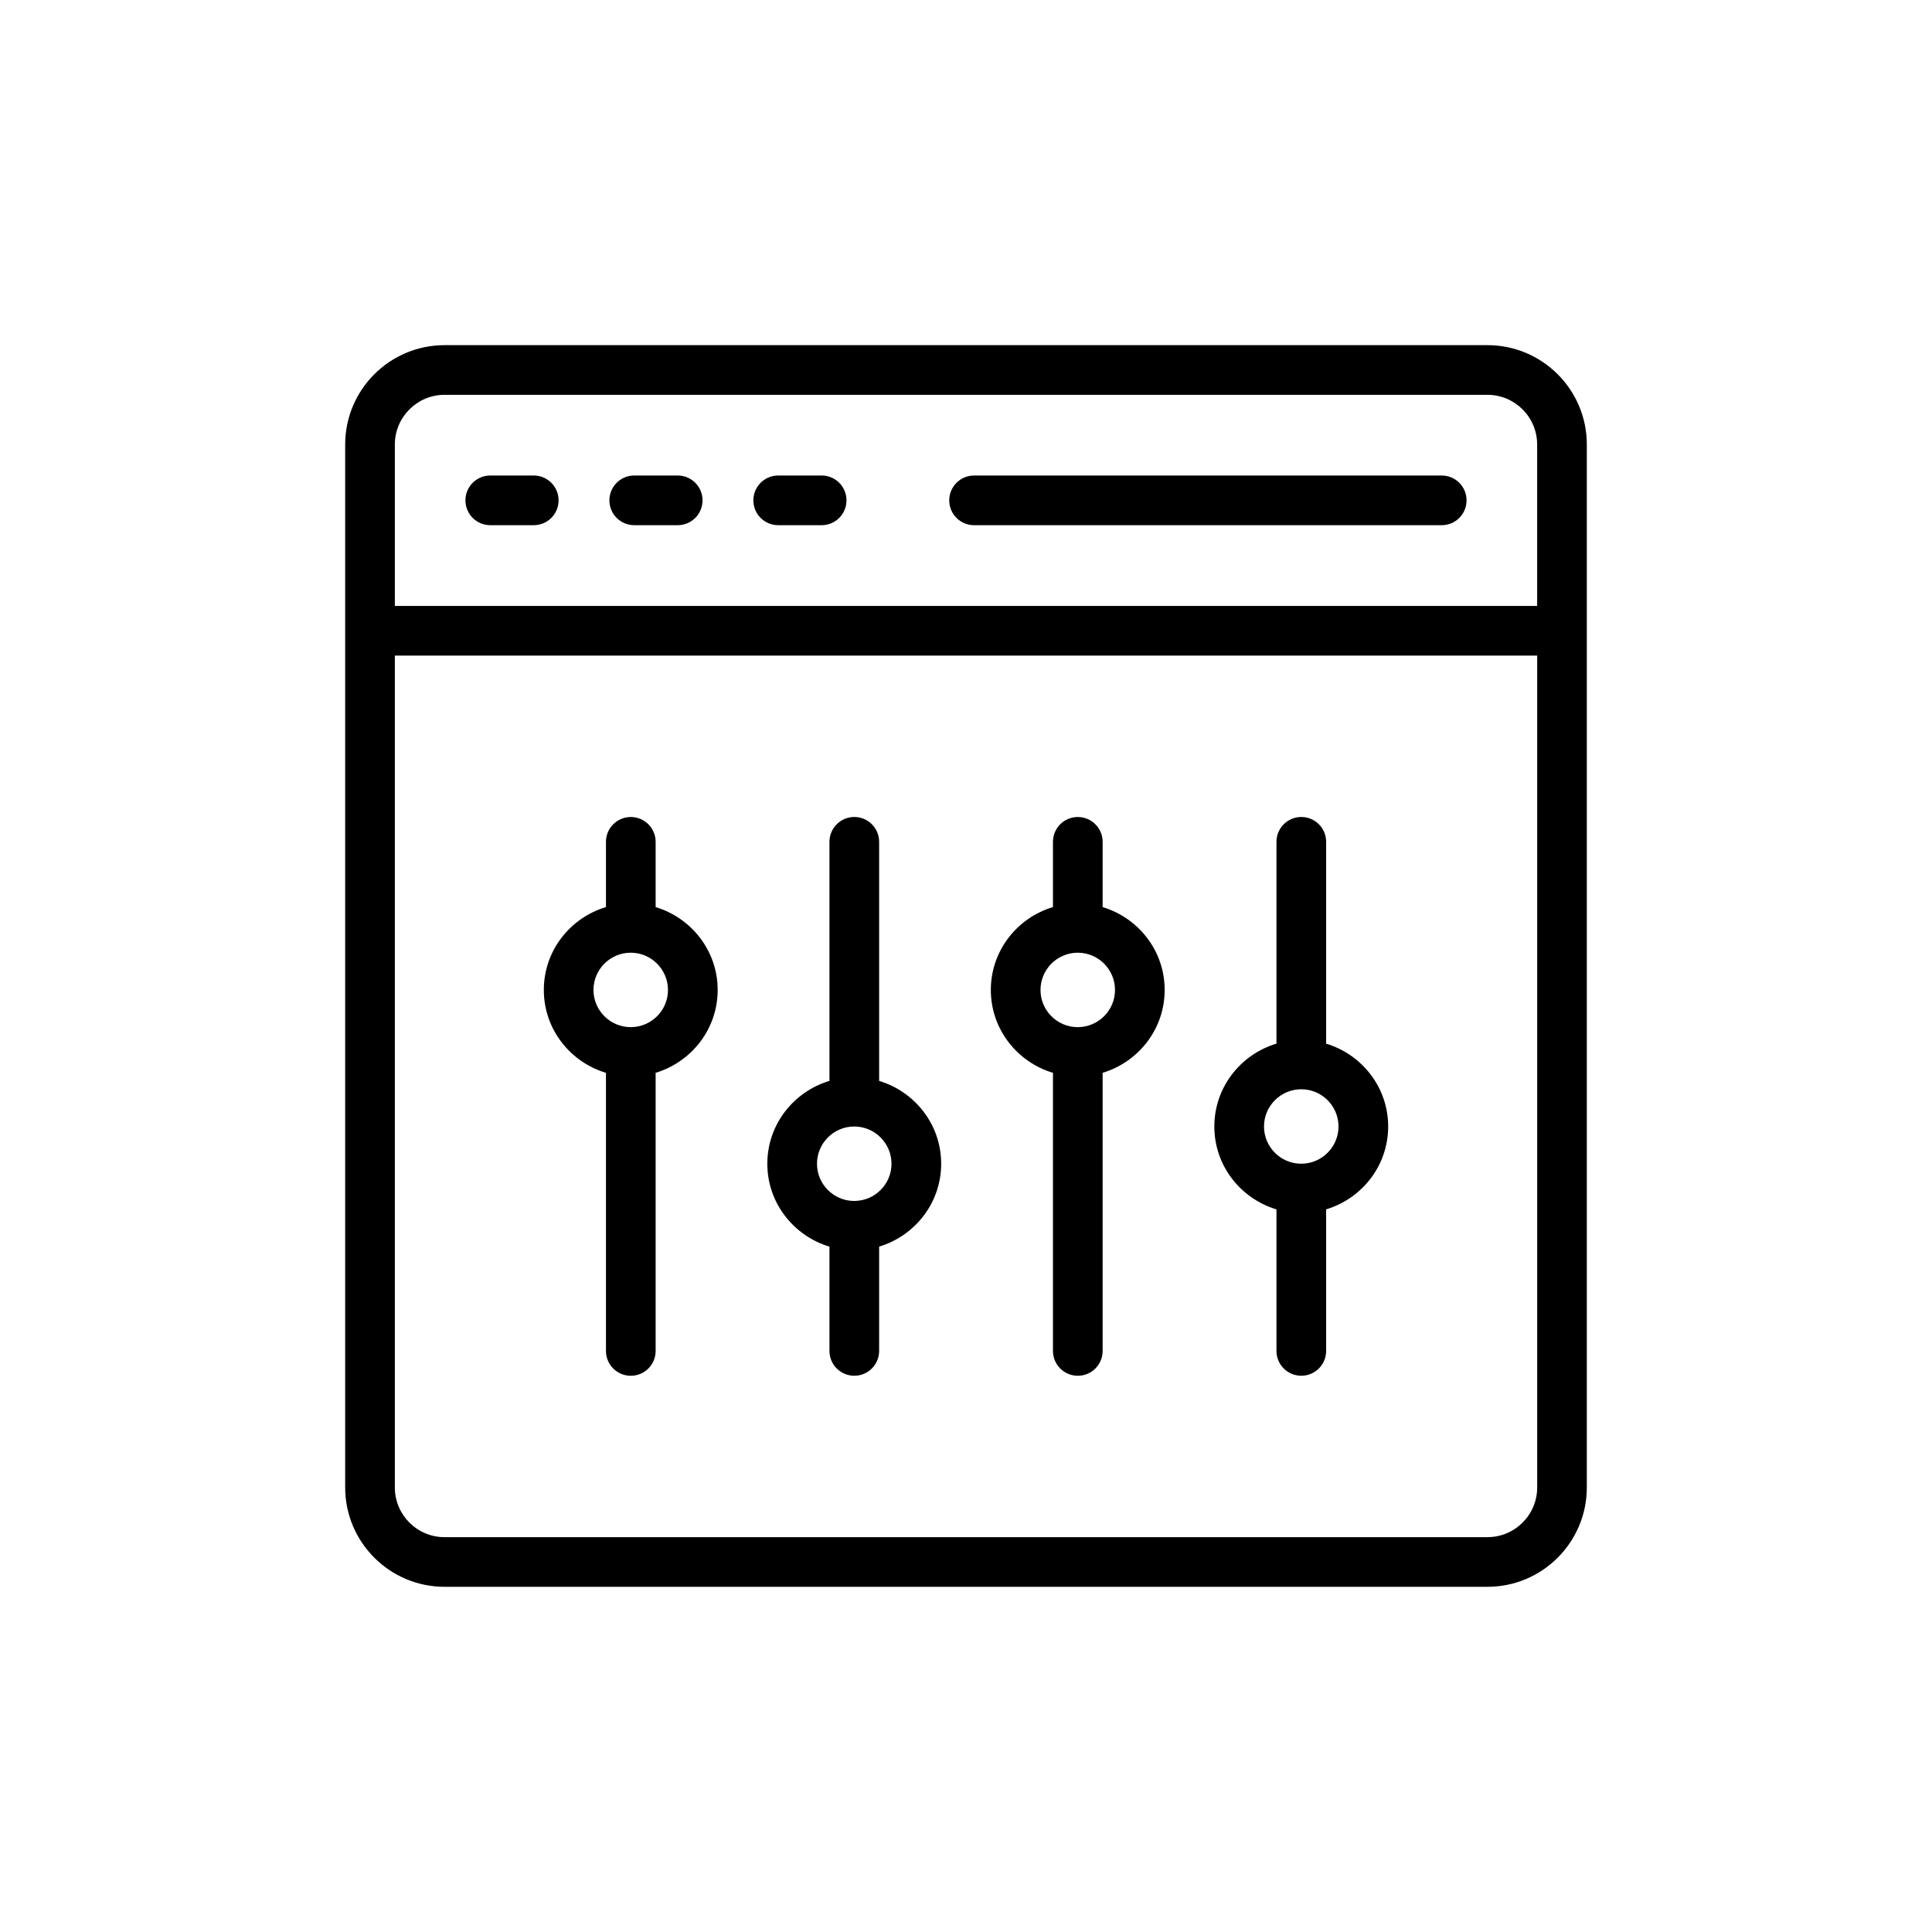 <?xml version="1.0" encoding="UTF-8"?>
<!-- Uploaded to: SVG Repo, www.svgrepo.com, Generator: SVG Repo Mixer Tools -->
<svg fill="#000000" width="800px" height="800px" version="1.1" viewBox="144 144 512 512" xmlns="http://www.w3.org/2000/svg">
 <g>
  <path d="m538.2 235.47h-276.4c-14.52 0-26.324 11.805-26.324 26.324v276.4c0 14.52 11.805 26.324 26.324 26.324h276.4c14.52 0 26.324-11.805 26.324-26.324v-276.4c0-14.52-11.805-26.324-26.324-26.324zm-276.4 13.164h276.4c7.254 0 13.16 5.906 13.16 13.16v42.777h-302.72v-42.777c0-7.258 5.906-13.16 13.16-13.16zm276.4 302.73h-276.4c-7.254 0-13.16-5.906-13.16-13.16v-220.47h302.73v220.46c0 7.258-5.906 13.164-13.164 13.164z"/>
  <path d="m273.93 283.18h11.516c3.637 0 6.582-2.941 6.582-6.582 0-3.637-2.945-6.582-6.582-6.582h-11.516c-3.637 0-6.582 2.945-6.582 6.582 0.004 3.641 2.945 6.582 6.582 6.582z"/>
  <path d="m312.08 283.18h11.516c3.637 0 6.582-2.941 6.582-6.582 0-3.637-2.941-6.582-6.582-6.582h-11.516c-3.637 0-6.582 2.945-6.582 6.582 0 3.641 2.941 6.582 6.582 6.582z"/>
  <path d="m350.23 283.18h11.516c3.637 0 6.582-2.941 6.582-6.582 0-3.637-2.945-6.582-6.582-6.582h-11.516c-3.637 0-6.582 2.945-6.582 6.582 0 3.641 2.941 6.582 6.582 6.582z"/>
  <path d="m402.14 283.18h123.93c3.637 0 6.582-2.941 6.582-6.582 0-3.637-2.941-6.582-6.582-6.582l-123.93 0.004c-3.637 0-6.582 2.945-6.582 6.582s2.941 6.578 6.582 6.578z"/>
  <path d="m317.75 384.39v-17.293c0-3.637-2.945-6.582-6.582-6.582s-6.582 2.941-6.582 6.582v17.285c-9.488 2.848-16.465 11.562-16.465 21.965s6.981 19.113 16.465 21.965v73.699c0 3.637 2.941 6.582 6.582 6.582 3.637 0 6.582-2.941 6.582-6.582v-73.707c9.473-2.856 16.441-11.562 16.441-21.953-0.004-10.398-6.969-19.105-16.441-21.961zm-6.527 31.812c-0.02 0-0.035-0.012-0.059-0.012-0.023 0-0.047 0.012-0.07 0.016-5.418-0.031-9.816-4.438-9.816-9.859 0-5.445 4.43-9.871 9.871-9.871 5.441 0 9.871 4.43 9.871 9.871 0.008 5.418-4.387 9.816-9.797 9.855z"/>
  <path d="m376.98 430.45v-63.359c0-3.637-2.945-6.582-6.582-6.582s-6.582 2.941-6.582 6.582v63.352c-9.488 2.848-16.465 11.562-16.465 21.965s6.981 19.113 16.465 21.965v27.633c0 3.637 2.941 6.582 6.582 6.582 3.637 0 6.582-2.941 6.582-6.582v-27.641c9.473-2.856 16.441-11.562 16.441-21.953 0-10.398-6.965-19.102-16.441-21.961zm-6.523 31.812c-0.02 0-0.035-0.012-0.059-0.012-0.023 0-0.047 0.012-0.07 0.016-5.418-0.031-9.816-4.438-9.816-9.859 0-5.445 4.43-9.871 9.871-9.871s9.871 4.43 9.871 9.871c0.004 5.418-4.387 9.816-9.797 9.855z"/>
  <path d="m436.21 384.39v-17.293c0-3.637-2.941-6.582-6.582-6.582-3.637 0-6.582 2.941-6.582 6.582v17.285c-9.488 2.848-16.465 11.562-16.465 21.965s6.977 19.113 16.465 21.965v73.699c0 3.637 2.941 6.582 6.582 6.582 3.637 0 6.582-2.941 6.582-6.582v-73.707c9.477-2.856 16.441-11.562 16.441-21.953 0-10.398-6.969-19.105-16.441-21.961zm-6.523 31.812c-0.02 0-0.035-0.012-0.059-0.012s-0.047 0.012-0.07 0.016c-5.418-0.031-9.812-4.438-9.812-9.859 0-5.445 4.43-9.871 9.871-9.871 5.445 0 9.871 4.43 9.871 9.871 0 5.418-4.391 9.816-9.801 9.855z"/>
  <path d="m495.44 420.58v-53.488c0-3.637-2.941-6.582-6.582-6.582-3.637 0-6.582 2.941-6.582 6.582v53.48c-9.488 2.848-16.465 11.562-16.465 21.965 0 10.402 6.977 19.113 16.465 21.965v37.504c0 3.637 2.945 6.582 6.582 6.582s6.582-2.941 6.582-6.582v-37.512c9.477-2.856 16.441-11.562 16.441-21.957-0.004-10.395-6.969-19.102-16.441-21.957zm-6.523 31.812c-0.02 0-0.039-0.012-0.059-0.012-0.023 0-0.047 0.016-0.07 0.016-5.414-0.035-9.812-4.438-9.812-9.859 0-5.441 4.43-9.871 9.871-9.871 5.445 0 9.871 4.43 9.871 9.871 0 5.418-4.391 9.816-9.801 9.855z"/>
 </g>
</svg>